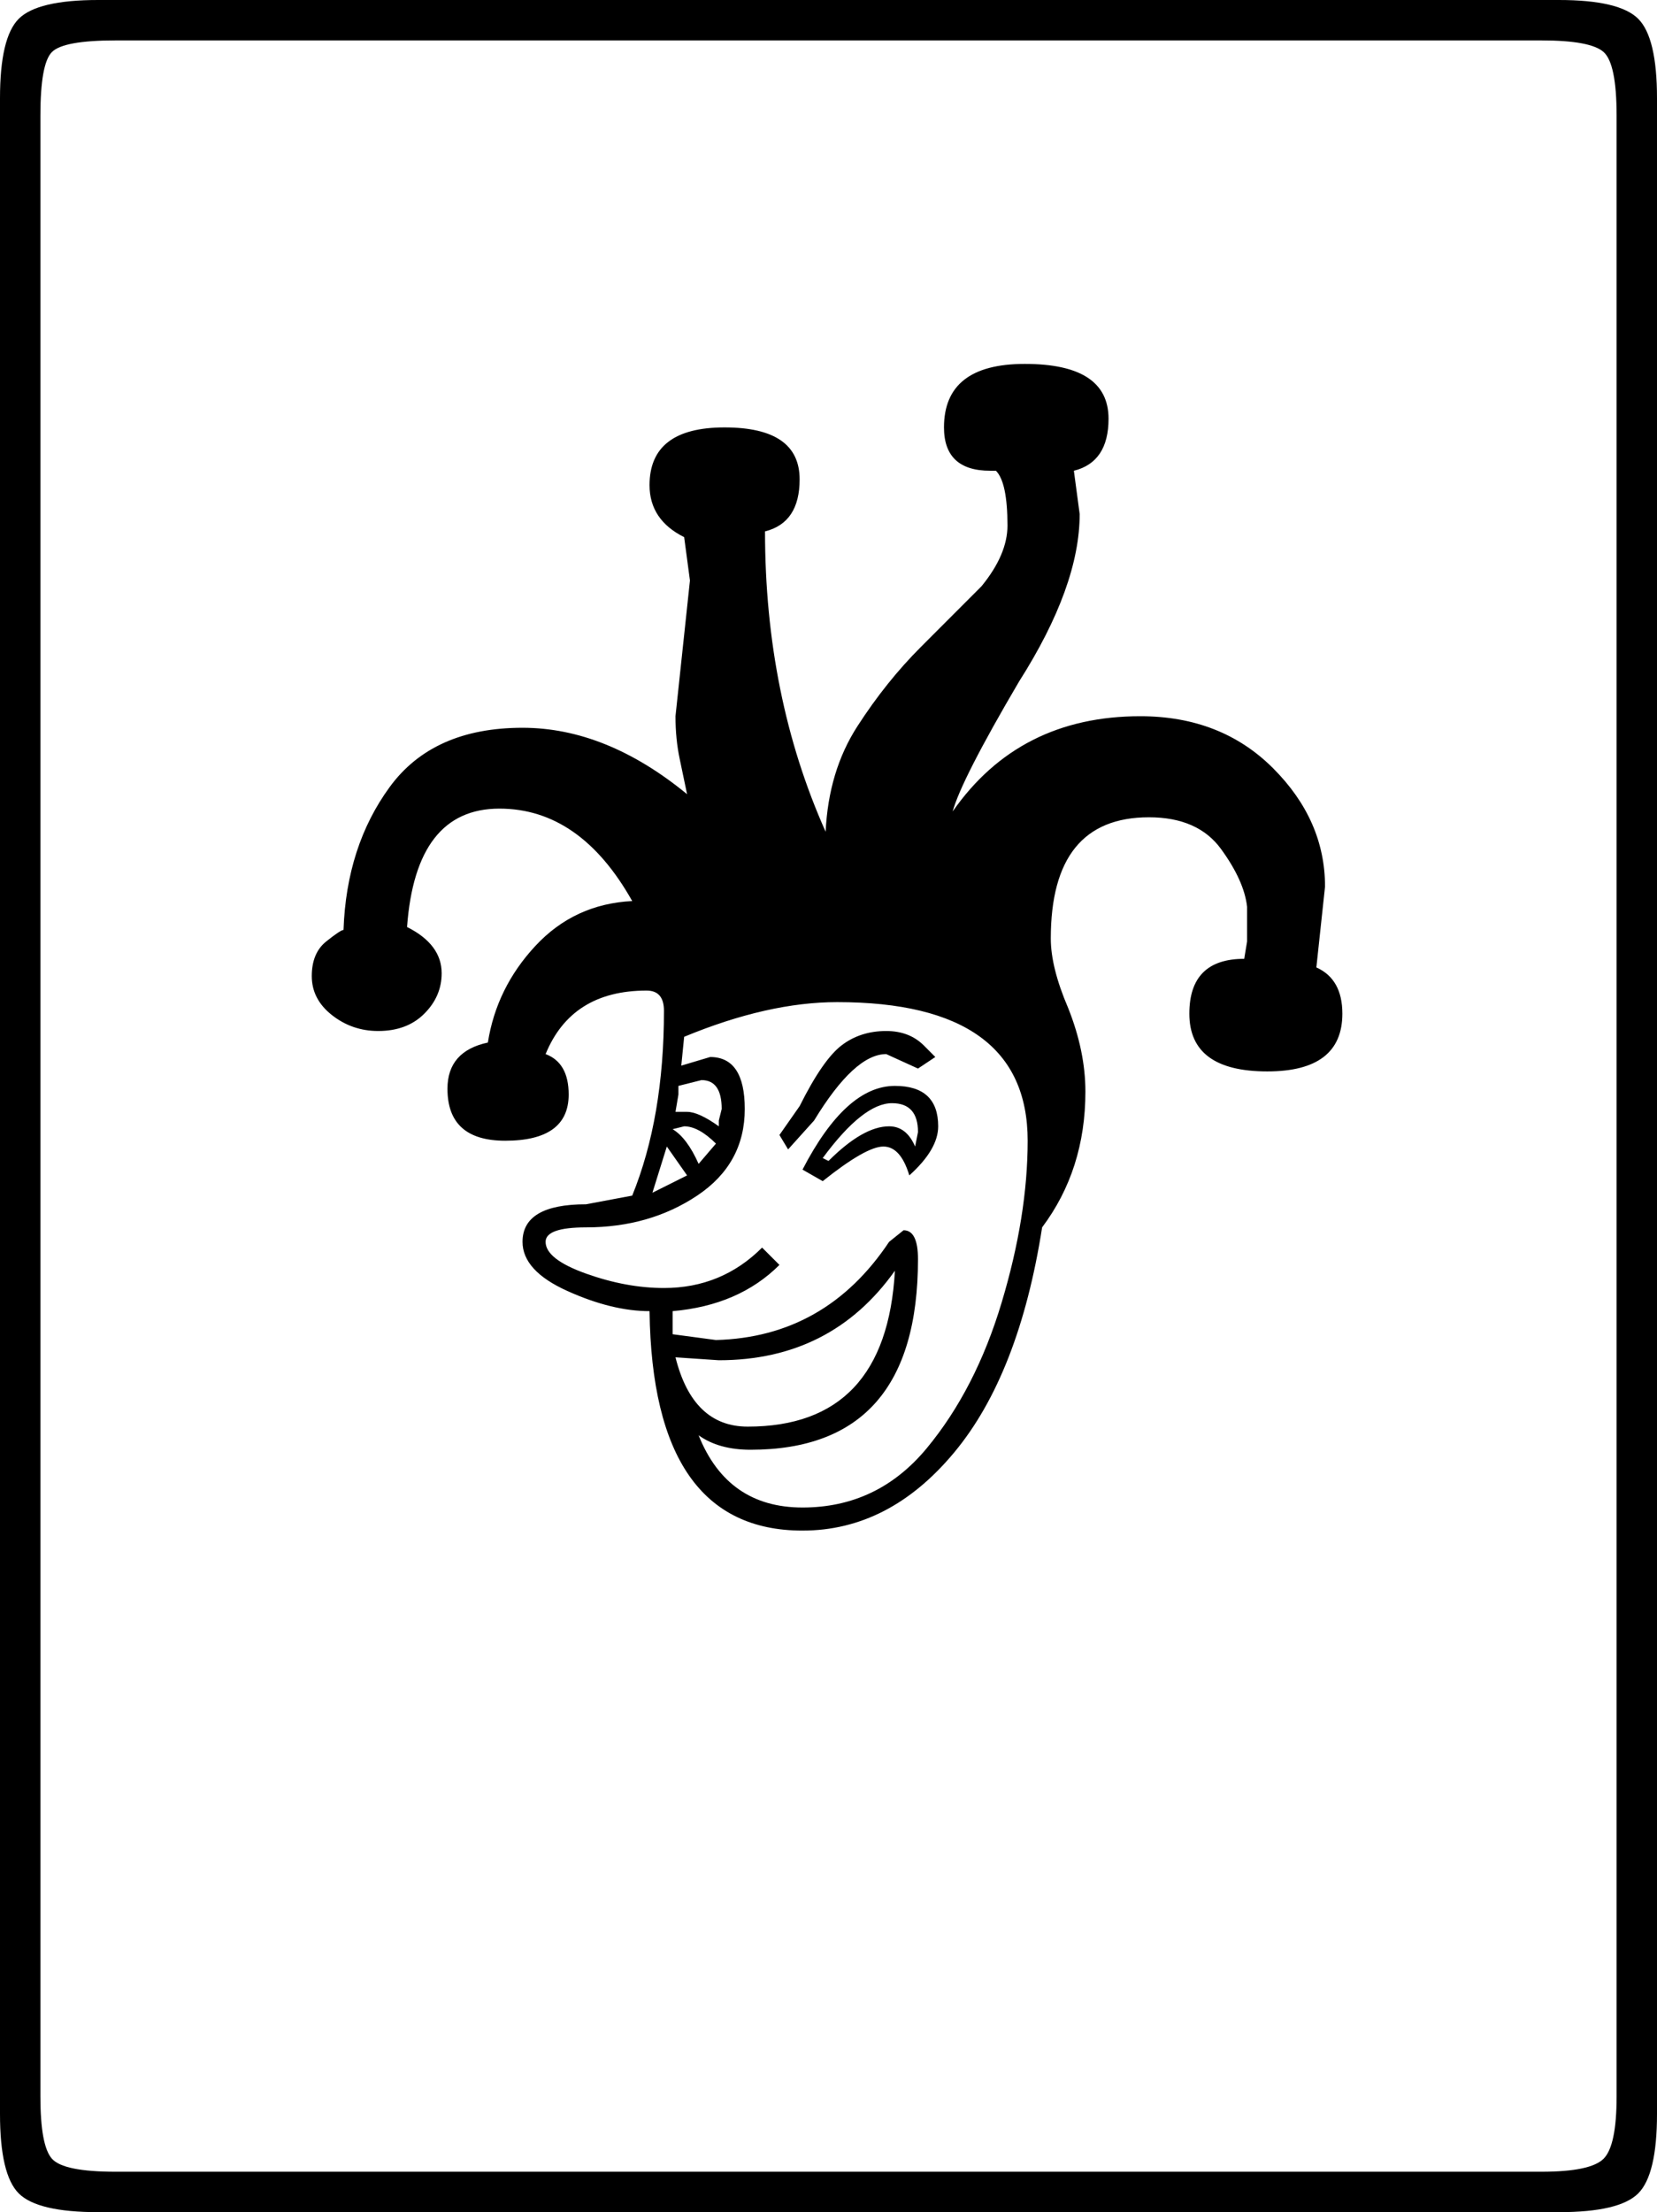 <?xml version="1.0" encoding="UTF-8" standalone="no"?>
<svg xmlns="http://www.w3.org/2000/svg" xmlns:xlink="http://www.w3.org/1999/xlink" width="495.938pt" height="661.828pt" viewBox="0 0 495.938 661.828">
  <defs>
    <symbol id="a" overflow="visible">
      <path/>
    </symbol>
    <symbol id="b" overflow="visible">
      <path d="M73.438 0C61.344 0 53.418-1.867 49.672-5.609 45.93-9.355 44.062-17.281 44.062-29.375v-603.078c0-12.09 1.867-20.008 5.609-23.75 3.746-3.746 11.672-5.625 23.766-5.625H510.625c12.09 0 20.008 1.879 23.75 5.625 3.746 3.742 5.625 11.66 5.625 23.75V-29.375c0 12.094-1.879 20.02-5.625 23.766C530.633-1.867 522.715 0 510.625 0Zm5.188-12.094h426.812c9.789 0 15.984-1.297 18.578-3.891 2.59-2.59 3.891-8.785 3.891-18.578v-592.703c0-10.363-1.301-16.695-3.891-19-2.594-2.309-8.789-3.469-18.578-3.469H78.625c-10.367 0-16.707 1.16-19.016 3.469-2.305 2.305-3.453 8.637-3.453 19V-34.562c0 9.793 1.148 15.988 3.453 18.578 2.309 2.594 8.648 3.891 19.016 3.891zm205.625-191.812c-29.949 0-45.211-21.883-45.781-65.656-7.492 0-15.699-2.016-24.625-6.047-8.93-4.027-13.391-8.926-13.391-14.688 0-7.488 6.332-11.234 19-11.234l13.828-2.594c6.332-15.551 9.5-33.984 9.5-55.297 0-4.027-1.73-6.047-5.188-6.047-14.969 0-25.051 6.336-30.234 19 4.602 1.73 6.906 5.762 6.906 12.094 0 9.219-6.336 13.828-19 13.828-11.523 0-17.281-5.18-17.281-15.547 0-7.488 4.031-12.098 12.094-13.828 1.727-10.945 6.477-20.594 14.25-28.938 7.777-8.352 17.43-12.816 28.953-13.391-10.367-18.434-23.617-27.656-39.75-27.656-16.699 0-25.914 11.809-27.641 35.422 6.902 3.461 10.359 8.07 10.359 13.828 0 4.605-1.73 8.637-5.188 12.094-3.449 3.461-8.055 5.188-13.812 5.188-5.188 0-9.801-1.582-13.828-4.75-4.031-3.164-6.047-7.055-6.047-11.672 0-4.602 1.438-8.055 4.312-10.359 2.883-2.301 4.613-3.453 5.188-3.453.582-16.707 5.191-30.961 13.828-42.766 8.633-11.809 21.883-17.719 39.75-17.719 16.695 0 33.113 6.629 49.25 19.875-.586-2.883-1.309-6.344-2.172-10.375-.867-4.027-1.297-8.348-1.297-12.953l4.328-40.609-1.734-12.969c-6.906-3.445-10.359-8.629-10.359-15.547 0-11.52 7.484-17.281 22.453-17.281 14.977 0 22.469 5.184 22.469 15.547 0 8.648-3.457 13.836-10.359 15.562 0 32.836 6.047 62.789 18.141 89.859.57-12.102 3.738-22.617 9.5-31.547 5.758-8.926 12.098-16.844 19.016-23.75l18.141-18.156c5.176-6.332 7.766-12.379 7.766-18.141 0-8.633-1.152-14.102-3.453-16.406h-1.719c-9.219 0-13.828-4.32-13.828-12.969 0-12.664 8.062-19 24.188-19 16.707 0 25.062 5.473 25.062 16.406 0 8.648-3.461 13.836-10.375 15.562l1.734 12.953c0 14.398-6.051 31.102-18.141 50.109-11.523 19.586-18.148 32.543-19.875 38.875 13.246-18.996 31.969-28.5 56.156-28.5 16.121 0 29.367 5.184 39.734 15.547 10.371 10.367 15.562 22.176 15.562 35.422l-2.594 24.188c5.184 2.312 7.781 6.926 7.781 13.828 0 11.523-7.492 17.281-22.469 17.281-15.555 0-23.328-5.758-23.328-17.281 0-10.934 5.473-16.406 16.422-16.406l.859-5.188v-10.375c-.574-5.176-3.168-10.93-7.781-17.266-4.605-6.34-11.805-9.516-21.594-9.516-19.586 0-29.375 12.098-29.375 36.281 0 5.762 1.727 12.68 5.188 20.75 3.445 8.637 5.172 16.988 5.172 25.047 0 15.555-4.32 29.09-12.953 40.609-4.605 29.375-13.395 51.84-26.359 67.391-12.961 15.555-28.082 23.328-45.359 23.328zm0-6.906c14.977 0 27.363-5.898 37.156-17.703 9.789-11.809 17.273-26.359 22.453-43.641 5.184-17.277 7.781-33.41 7.781-48.391 0-27.645-19.008-41.469-57.016-41.469-13.824 0-29.09 3.461-45.797 10.375l-.859 8.625 8.641-2.578c6.902 0 10.359 5.184 10.359 15.547 0 10.949-4.754 19.59-14.25 25.922-9.5 6.336-20.59 9.5-33.266 9.5-8.062 0-12.094 1.445-12.094 4.328 0 3.449 4.031 6.617 12.094 9.5 8.059 2.875 15.836 4.312 23.328 4.312 11.52 0 21.312-4.031 29.375-12.094l5.188 5.188c-8.062 8.062-18.723 12.676-31.969 13.828v6.906l12.969 1.734c21.883-.582 39.16-10.375 51.828-29.375l4.328-3.469c2.871 0 4.312 2.883 4.312 8.641 0 38.023-16.707 57.031-50.109 57.031-6.336 0-11.52-1.441-15.547-4.328 5.758 14.406 16.125 21.609 31.094 21.609zm-4.312-107.141-2.594-4.312 6.047-8.641c4.602-9.215 8.773-15.266 12.516-18.141 3.746-2.883 8.219-4.328 13.406-4.328 4.602 0 8.348 1.441 11.234 4.312L324-345.594l-5.188 3.453-9.5-4.328c-6.336 0-13.535 6.629-21.594 19.875zm-20.734-6.906v-1.734l.859-3.453c0-5.758-2.02-8.641-6.047-8.641l-6.906 1.734v2.578l-.875 5.188h3.469c2.301 0 5.469 1.445 9.5 4.328zm31.094 16.406-6.047-3.453c8.645-16.695 17.863-25.047 27.656-25.047 8.633 0 12.953 4.035 12.953 12.094 0 4.605-2.883 9.504-8.641 14.688-1.73-5.758-4.32-8.641-7.766-8.641-3.461 0-9.512 3.457-18.156 10.359zm1.734-6.047c6.914-6.902 12.961-10.359 18.141-10.359 3.457 0 6.051 2.02 7.781 6.047l.859-4.328c0-5.758-2.59-8.641-7.766-8.641-5.762 0-12.68 5.477-20.75 16.422zm-38.875.875 5.188-6.062c-3.461-3.445-6.633-5.172-9.516-5.172L245.375-324c2.883 1.73 5.477 5.191 7.781 10.375zm-13.828 8.641 10.375-5.188-6.062-8.641zm28.516 69.969c27.645 0 42.332-15.547 44.062-46.641-12.68 17.855-30.246 26.781-52.703 26.781l-12.969-.875c3.457 13.824 10.66 20.734 21.609 20.734zm0 0"/>
    </symbol>
  </defs>
  <use xlink:href="#a" width="100%" height="100%" x="32.513" y="735.392" transform="translate(-77.851 -59.363)"/>
  <use xlink:href="#a" width="100%" height="100%" x="324.397" y="735.392" transform="translate(-77.851 -59.363)"/>
  <use xlink:href="#b" width="100%" height="100%" x="33.789" y="721.191" transform="translate(-77.851 -59.363)"/>
</svg>